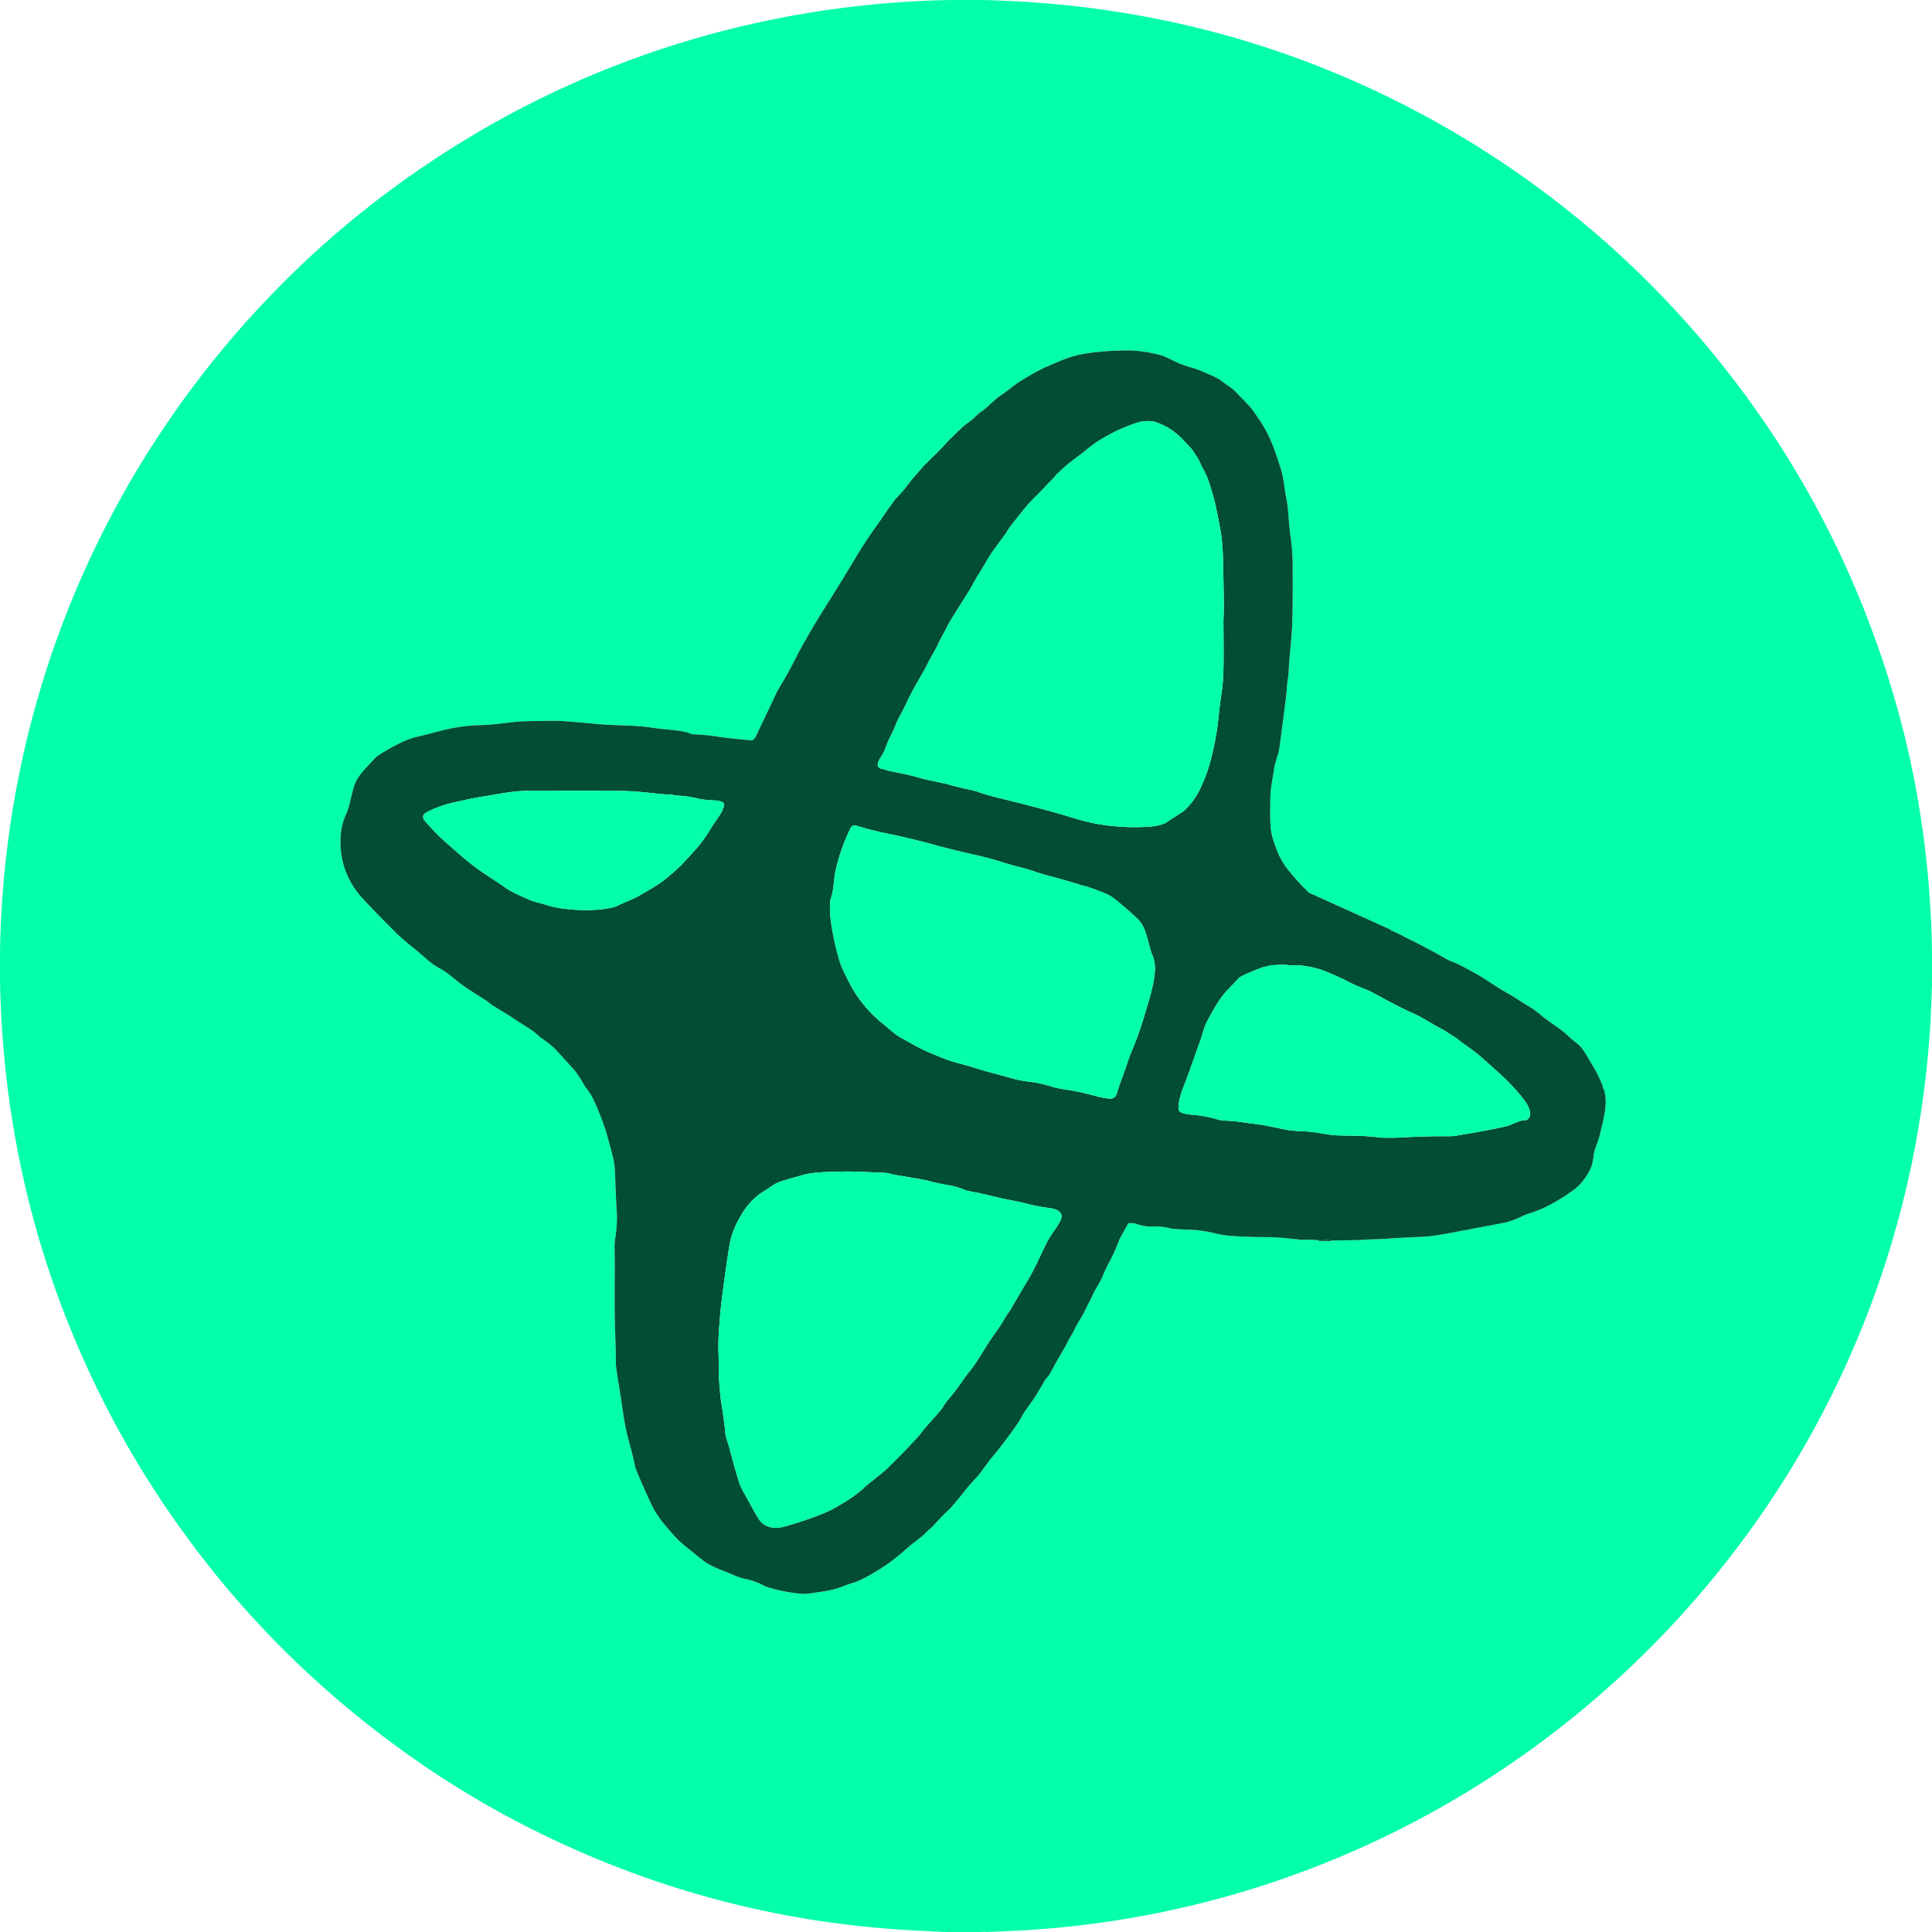 <svg xmlns="http://www.w3.org/2000/svg" viewBox="0 0 1500 1500"><path fill="#03ffa8" d="M760.87 0q185.86 3.56 345.65 90.06c81.13 43.91 153.57 102.45 213.43 172.47q105.89 123.89 151.38 281.19 27.05 93.58 28.67 195.41v21.74q-.22.31-.11.84l.11 2.78v.16q-.89 23.51-1.25 29.6c-7.51 126.85-46.82 249.63-114.89 356.82-85.47 134.58-211.8 239.17-359.95 297.31q-108.51 42.59-225.66 50.11-8.83.56-32 1.51h-.93q-1.78-.31-3.56 0h-23.88q-.91-.39-1.41 0h-2.6q-11.56-.55-23.11-1.15-129.34-6.62-247.48-55.65-71.23-29.56-132.7-71.33-119.92-81.52-200.58-199.74-33.89-49.69-59.39-104.08Q2.88 923.55 0 760.79v-21.53c2.61-168.74 60.97-330.05 167.12-461.14q80.9-99.91 190.44-167.36C472.58 39.95 603.58 2.27 739.2 0h21.67Zm263.46 963.46 8.73.16a.07.07 0 0 0 .03-.13q-.13-.08-.24-.1a.11.11 0 0 1 .02-.22q15.96-.28 16.76-.28 5.38-.05 8.25-.27c7.39-.58 13.54-.38 20.56-1q3.61-.33 26.43-1.43 7.39-.36 15.72-1.92 36.59-6.83 46.89-8.85 6.51-1.27 14.55-5.24c4.18-2.06 9.48-3.24 14.35-5.37q11.41-5.01 24.3-14.14c6.86-4.87 10.87-10.5 14.38-17.69 1.31-2.69 1.88-7.13 2.24-9.93.67-5.31 3.54-10.48 4.74-15.79 2.51-11.08 6.93-24.8 3.13-35.71l-.02-.02q-.13-.05-.24-.09a.43.42 6.8 0 1-.28-.35q-.24-1.89-.54-2.59-3.4-8.01-5.5-11.61-6.24-10.7-7.88-13.31-3.24-5.18-5.75-7.05-3.89-2.9-7.32-6.16c-6.63-6.29-14.42-10.38-21.49-16.44q-4.54-3.9-8.88-6.44c-6.35-3.72-11.27-7.27-17.11-10.51q-5.52-3.06-14.67-9.18-6.81-4.56-21.86-12.47c-3.48-1.83-7.95-3.2-10.69-4.77q-16.6-9.52-33.68-17.73a.21.21 0 0 1-.07-.33q.1-.11.34-.12.21-.01-.01 0-.63.04-1.18-.22-5.5-2.55-7.59-3.53-.77.14-1.02-.58a.7.69-87.9 0 0-.36-.39l-62.75-28.42a2.68 2.64-9.9 0 1-.78-.54q-13.17-12.97-19.41-22.46-3.87-5.89-7.74-17.52-2.23-6.74-2.42-14.72-.15-6.61.01-18.63c.1-7.21 1.65-13.73 2.88-22.27.84-5.79 3.4-10.7 4.21-16.73q2.59-19.29 5.18-39.95c.47-3.71.53-7.62 1.12-11.69q.79-5.47.9-8.76.18-5.22 1.73-21.22c1.69-17.51 1.29-38.29 1.34-59.13q.02-11.42-1.73-23.41c-1.64-11.17-1.31-20.83-3.54-31.36-1.44-6.79-1.6-13.35-3.77-20.28-4.26-13.6-8.42-25.96-15.73-36.94q-5.17-7.78-7.34-10.59-1.48-1.91-12.52-13.19c-2.84-2.9-6.64-4.93-9.68-7.38q-2.94-2.37-8.03-4.67-10.57-4.77-13.67-5.67-9.8-2.85-12.75-4.27-11.08-5.33-12.67-5.79c-8.37-2.39-18.49-4.11-27.72-4q-18.61.22-32.85 2.63c-10.67 1.8-17.67 5.14-29.49 10.2q-6.39 2.74-19.27 10.61c-5.56 3.4-10.35 7.84-15.5 11.18-4.97 3.22-10.36 9.26-14.7 12.31q-3.29 2.31-5.93 4.98c-3.12 3.15-7.71 5.8-11.06 9.13-4.2 4.15-8.07 7.67-11.68 11.65q-5.69 6.26-14.29 14.46c-3.15 3.01-5.69 6.33-9 9.93q-1.92 2.09-6.29 7.83-3.57 4.69-9.32 10.61a8.02 7.55 85.3 0 0-.9 1.13c-2.56 3.98-4.76 6.34-7.4 10.53q-1.34 2.13-7.21 10.33-7.42 10.35-15.51 23.76-9.62 15.95-13.09 21.58c-4.96 8.04-15.81 24.93-22.65 36.86q-7.17 12.5-8.55 15.25-7.38 14.76-13.59 24.92-2.88 4.73-6.33 12.28c-4.18 9.17-8.65 17.83-12.69 26.96q-.74 1.66-2.49 3.25a1.53 1.5 26 0 1-1.16.39c-12.25-1.12-15.69-1.39-27.68-3.12q-9.65-1.39-18.21-1.63a2.65 2.53-30.7 0 1-.95-.22q-3.01-1.36-6.57-1.99c-7.23-1.29-15.94-1.73-22.46-2.7q-11.86-1.75-25.13-2.04c-14.39-.3-22.89-1.5-39.64-2.87q-9.96-.81-16.33-.62c-11.71.36-20.4-.11-32.23 1.46q-13.31 1.76-23.82 2c-9.36.21-21.34 2.45-27.78 4.13q-14.85 3.89-16.34 4.19-7.11 1.43-13.24 4.3-11.92 5.59-20.33 11.47a10.02 9.7 2.6 0 0-1.65 1.46c-4.27 4.76-11.51 11.19-14.98 18.49-3.15 6.64-4.06 17.44-7.2 24.22q-4.89 10.55-4.69 22.86.22 13.79 5.3 25.2 4.63 10.38 12.36 18.63 12.44 13.26 25.17 25.83 5 4.93 12.73 11.18 6.16 4.98 9.37 7.88 6.46 5.85 11.94 8.78c5.24 2.81 7.64 5.04 13.27 9.58q5.7 4.62 14.51 10.12c5.12 3.2 7.93 4.91 11.92 7.97q2.5 1.92 9.11 5.79c4.83 2.83 12.84 8.34 20.92 13.39q4.13 2.59 8.14 6.42a5.77 5.49 82 0 0 .77.61q8.19 5.45 12.8 10.55 5.67 6.27 12.37 13.59 4.03 4.4 8.91 13.35a9.15 8.97 10.7 0 0 1.03 1.48q4.36 5.08 8.35 14.66 6 14.42 8.09 22.21 3.6 13.38 3.76 13.98 1.76 6.81 2.03 10.03.38 4.59.54 10.3.33 11.1 1.22 26.73c.26 4.58-.16 12.42-1.18 18.6q-.67 4.02-.6 7.61c.31 16.34-.01 26.38.09 47.13.07 14.16.91 30.11.96 42.71q.01 3.11 1.89 14.32c1.96 11.73 2.69 18.33 4.82 30.98q1.26 7.53 3.72 16.44 3.04 11.06 4.31 17.54.53 2.69 4.63 12.05 8.05 18.4 10.69 22.91c4.32 7.39 9.58 13.25 15.48 19.88q3.51 3.93 9.21 8.53 12.66 10.25 14.32 11.35 6.28 4.15 15.03 7.31c5.83 2.11 10.06 4.77 15.81 5.92 5.57 1.12 9.34 2.37 15.51 5.58a12.55 11.71-20.4 0 0 1.92.8q11.22 3.57 24.08 5 5.05.57 7.57.2c11.04-1.59 18.57-2.31 26.84-5.57q3.84-1.51 6.56-2.31 4.56-1.35 6.57-2.33 20.2-9.8 36.07-24.16c4.18-3.78 8.36-6.76 12.63-10.18 2.43-1.94 3.88-4.02 6.07-5.7q1.56-1.2 4.42-4.41 4.35-4.88 10.71-10.86 2.43-2.28 12.61-15.04 4.01-5.01 6.86-7.91c5.46-5.54 8.81-11.61 14.1-17.94q8.13-9.71 16.52-21.5 3.84-5.38 6.02-9.42c3.27-6.06 7.75-10.93 11.65-17.44q5.04-8.41 5.04-8.42 1.17-2.45 2.66-4.08 1.9-2.09 2.89-3.93 5.44-10.18 10.66-18.91c1.9-3.17 3.17-6.41 5.16-9.49q1.49-2.3 3.77-7.13c1.74-3.71 4.16-6.81 6.21-10.88q6.79-13.44 6.88-13.66c2.19-5.15 5.85-9.98 8.28-15.86q2.44-5.9 4.93-10.44 4.11-7.5 7.77-17.39a.25.15-31.7 0 1 .04-.08l6.75-12.36a.53.52 12.5 0 1 .45-.28q3.74-.15 5.49.45 7.1 2.41 12.71 2.15 7.55-.36 14.61 1.54a5.13 4.78 53.3 0 0 .93.17q6.83.61 18.29 1.01 1.56.05 3.29.38c2.79.54 5.41.68 8.19 1.38q9.16 2.3 15.12 2.76 11.94.93 30.81 1.05 7.43.05 24 1.99c2.96.35 6.54-.41 9.69.04q3.78.55 12.27.23a.12.12 0 0 1 .09.2q-.07.08-.31-.01-.1-.04-.48-.02-3.03.17-5-.05-1.61-.18-1.84-.03a.31.3 28.4 0 0 .17.56Z"/><path fill="#024d36" d="M1024.16 962.9q.23-.15 1.84.03 1.97.22 5 .05.38-.02.48.02.24.09.31.01a.12.12 0 0 0-.09-.2q-8.49.32-12.27-.23c-3.15-.45-6.73.31-9.69-.04q-16.57-1.94-24-1.99-18.87-.12-30.81-1.05-5.96-.46-15.12-2.76c-2.78-.7-5.4-.84-8.19-1.38q-1.73-.33-3.29-.38-11.46-.4-18.29-1.01a5.13 4.78 53.3 0 1-.93-.17q-7.06-1.9-14.61-1.54-5.61.26-12.71-2.15-1.75-.6-5.49-.45a.53.52 12.5 0 0-.45.28l-6.75 12.36a.25.15-31.7 0 0-.04.08q-3.66 9.89-7.77 17.39-2.49 4.54-4.93 10.44c-2.43 5.88-6.09 10.71-8.28 15.86q-.09.22-6.88 13.66c-2.05 4.07-4.47 7.17-6.21 10.88q-2.28 4.83-3.77 7.13c-1.99 3.08-3.26 6.32-5.16 9.49q-5.22 8.73-10.66 18.91-.99 1.84-2.89 3.93-1.49 1.63-2.66 4.08 0 .01-5.04 8.42c-3.9 6.51-8.38 11.38-11.65 17.44q-2.18 4.04-6.02 9.42-8.39 11.79-16.52 21.5c-5.29 6.33-8.64 12.4-14.1 17.94q-2.85 2.9-6.86 7.91-10.18 12.76-12.61 15.04-6.36 5.98-10.71 10.86-2.86 3.21-4.42 4.41c-2.19 1.68-3.64 3.76-6.07 5.7-4.27 3.42-8.45 6.4-12.63 10.18q-15.87 14.36-36.07 24.16-2.01.98-6.57 2.33-2.72.8-6.56 2.31c-8.27 3.26-15.8 3.98-26.84 5.57q-2.52.37-7.57-.2-12.86-1.43-24.08-5a12.55 11.71-20.4 0 1-1.92-.8c-6.17-3.21-9.94-4.46-15.51-5.58-5.75-1.15-9.98-3.81-15.81-5.92q-8.75-3.16-15.03-7.31-1.66-1.1-14.32-11.35-5.7-4.6-9.21-8.53c-5.9-6.63-11.16-12.49-15.48-19.88q-2.64-4.51-10.69-22.91-4.1-9.36-4.63-12.05-1.27-6.48-4.31-17.54-2.46-8.91-3.72-16.44c-2.13-12.65-2.86-19.25-4.82-30.98q-1.88-11.21-1.89-14.32c-.05-12.6-.89-28.55-.96-42.71-.1-20.75.22-30.79-.09-47.13q-.07-3.59.6-7.61c1.02-6.18 1.44-14.02 1.18-18.6q-.89-15.63-1.22-26.73-.16-5.71-.54-10.3-.27-3.22-2.03-10.03-.16-.6-3.76-13.98-2.09-7.79-8.09-22.21-3.99-9.58-8.35-14.66a9.15 8.97 10.7 0 1-1.03-1.48q-4.88-8.95-8.91-13.35-6.7-7.32-12.37-13.59-4.61-5.1-12.8-10.55a5.77 5.49 82 0 1-.77-.61q-4.01-3.83-8.14-6.42c-8.08-5.05-16.09-10.56-20.92-13.39q-6.61-3.87-9.11-5.79c-3.99-3.06-6.8-4.77-11.92-7.97q-8.81-5.5-14.51-10.12c-5.63-4.54-8.03-6.77-13.27-9.58q-5.48-2.93-11.94-8.78-3.21-2.9-9.37-7.88-7.73-6.25-12.73-11.18-12.73-12.57-25.17-25.83-7.73-8.25-12.36-18.63-5.08-11.41-5.3-25.2-.2-12.31 4.69-22.86c3.14-6.78 4.05-17.58 7.2-24.22 3.47-7.3 10.71-13.73 14.98-18.49a10.02 9.7 2.6 0 1 1.65-1.46q8.41-5.88 20.33-11.47 6.13-2.87 13.24-4.3 1.49-.3 16.34-4.19c6.44-1.68 18.42-3.92 27.78-4.13q10.51-.24 23.82-2c11.83-1.57 20.52-1.1 32.23-1.46q6.37-.19 16.33.62c16.75 1.37 25.25 2.57 39.64 2.87q13.27.29 25.13 2.04c6.52.97 15.23 1.41 22.46 2.7q3.56.63 6.57 1.99a2.65 2.53-30.7 0 0 .95.22q8.56.24 18.21 1.63c11.99 1.73 15.43 2 27.68 3.12a1.53 1.5 26 0 0 1.16-.39q1.75-1.59 2.49-3.25c4.04-9.13 8.51-17.79 12.69-26.96q3.45-7.55 6.33-12.28 6.21-10.16 13.59-24.92 1.38-2.75 8.55-15.25c6.84-11.93 17.69-28.82 22.65-36.86q3.47-5.63 13.09-21.58 8.09-13.41 15.51-23.76 5.87-8.2 7.21-10.33c2.64-4.19 4.84-6.55 7.4-10.53a8.02 7.55 85.3 0 1 .9-1.13q5.75-5.92 9.32-10.61 4.37-5.74 6.29-7.83c3.31-3.6 5.85-6.92 9-9.93q8.6-8.2 14.29-14.46c3.61-3.98 7.48-7.5 11.68-11.65 3.35-3.33 7.94-5.98 11.06-9.13q2.64-2.67 5.93-4.98c4.34-3.05 9.73-9.09 14.7-12.31 5.15-3.34 9.94-7.78 15.5-11.18q12.88-7.87 19.27-10.61c11.82-5.06 18.82-8.4 29.49-10.2q14.24-2.41 32.85-2.63c9.23-.11 19.35 1.61 27.72 4q1.59.46 12.67 5.79 2.95 1.42 12.75 4.27 3.1.9 13.67 5.67 5.09 2.3 8.03 4.67c3.04 2.45 6.84 4.48 9.68 7.38q11.04 11.28 12.52 13.19 2.17 2.81 7.34 10.59c7.31 10.98 11.47 23.34 15.73 36.94 2.17 6.93 2.33 13.49 3.77 20.28 2.23 10.53 1.9 20.19 3.54 31.36q1.75 11.99 1.73 23.41c-.05 20.84.35 41.62-1.34 59.13q-1.55 16-1.73 21.22-.11 3.29-.9 8.76c-.59 4.07-.65 7.98-1.12 11.69q-2.59 20.66-5.18 39.95c-.81 6.03-3.37 10.94-4.21 16.73-1.23 8.54-2.78 15.06-2.88 22.27q-.16 12.02-.01 18.63.19 7.98 2.42 14.72 3.87 11.63 7.74 17.52 6.24 9.49 19.41 22.46a2.68 2.64-9.9 0 0 .78.54l62.75 28.42a.7.69-87.9 0 1 .36.39q.25.72 1.02.58 2.09.98 7.59 3.53.55.26 1.18.22.22-.01.01 0-.24.01-.34.12a.21.21 0 0 0 .07.33q17.08 8.21 33.68 17.73c2.74 1.57 7.21 2.94 10.69 4.77q15.05 7.91 21.86 12.47 9.15 6.12 14.67 9.18c5.84 3.24 10.76 6.79 17.11 10.51q4.34 2.54 8.88 6.44c7.07 6.06 14.86 10.15 21.49 16.44q3.43 3.26 7.32 6.16 2.51 1.87 5.75 7.05 1.64 2.61 7.88 13.31 2.1 3.6 5.5 11.61.3.7.54 2.59a.43.42 6.8 0 0 .28.35q.11.04.24.09l.02.02c3.8 10.91-.62 24.63-3.13 35.71-1.2 5.31-4.07 10.48-4.74 15.79-.36 2.8-.93 7.24-2.24 9.93-3.51 7.19-7.52 12.82-14.38 17.69q-12.89 9.13-24.3 14.14c-4.87 2.13-10.17 3.31-14.35 5.37q-8.04 3.97-14.55 5.24-10.3 2.02-46.89 8.85-8.33 1.56-15.72 1.92-22.82 1.1-26.43 1.43c-7.02.62-13.17.42-20.56 1q-2.87.22-8.25.27-.8 0-16.76.28a.11.11 0 0 0-.02.22q.11.02.24.1a.07.07 0 0 1-.03.13l-8.73-.16a.31.3 28.4 0 1-.17-.56ZM688.03 597.72l-.26.04a.08.07 46.1 0 0 0 .15c7.63 1.75 16.85 3.25 24.83 5.6 8.33 2.45 16.63 3.61 25.05 5.89q9.9 2.68 14.21 3.46 4.41.81 9.68 2.73 3.6 1.32 9.65 2.83l18.5 4.61q5.01 1.24 17.19 4.47 13.61 3.61 22.34 6.34 13.38 4.17 22.45 5.79 20.87 3.72 41.57 2.1 6.36-.5 11.15-2.53a2.98 1.8 2.6 0 0 .37-.2l14-9.1a2.03 1.78 3.7 0 0 .26-.2q7.8-7.1 12.4-16.53 4.95-10.16 7.72-20.01 4.81-17.09 6.79-35.03c.89-8.1 1.69-15.13 2.67-21.5q.98-6.33 1.24-16.19.3-10.81.02-37.71 0-.26.23-6.98.26-7.74-.58-42.1-.3-12.42-1.8-21.16-1.6-9.33-4.15-20.89-1.76-7.92-5.49-18.89c-1.62-4.76-4.91-10.04-6.27-13.29q-1.15-2.78-2.99-5.51-3.45-5.15-3.5-5.21-5.29-5.71-7.78-8.23-9.43-9.56-21.95-13.24a6.44 6.07 52.7 0 0-1.52-.25q-5.54-.17-7.8.3-3.72.78-11.24 3.75-11.54 4.56-22.85 11.77c-5.38 3.42-10.05 7.84-15.71 11.91q-7.52 5.4-15.59 13.13c-1.71 1.63-2.57 3.37-4.3 4.81q-.46.38-2.65 2.69-6.33 6.67-13.86 14.22-3.1 3.11-15.82 19.43c-1.59 2.04-2.72 4.6-4.4 6.66q-.05.06-7.61 10.37-3.93 5.35-6.78 10.48c-3.46 6.24-7.04 11.08-10.27 17.42q-1.51 2.94-3.93 6.65-2.21 3.4-12.55 20.03-2.11 3.39-3.13 5.5c-2.36 4.92-5.05 9.19-7.27 14.06-2.18 4.8-5.14 9.27-7.71 14.43-4.82 9.7-10.61 18.25-15.08 27.66q-4.4 9.26-6.38 12.72-2.16 3.78-4.02 8.63c-1.56 4.04-4.58 9.27-6.39 13.94q-1.93 5.01-2.49 6.22a17 15.56-52 0 1-1.14 2.11c-1.93 3.11-6.58 9.71-.89 10.71a.16.05 25.3 0 1 .17.16q-.18-.01-.25.03c-.08.06-.57-.29-.63-.26a.17.11-13.3 0 0-.12.12q0 .04-.02.07a.22.12 10.6 0 0 .23.19q2.64.16 4.46.75a.04.04 0 0 1-.01.08Zm-126.84 31.14q-.31-1.43.53-1.83a.44.43-13.2 0 0 .25-.39v-2.32a1.69 1.67-80.5 0 0-1.12-1.59l-2.9-1.02a1.48 1.22 50.5 0 0-.36-.07q-12.35-.77-14.04-1.22-9.28-2.51-19.04-2.78a3.25 3.11 53.8 0 1-.96-.17q-1.67-.57-2.83-.55-2.9.04-9.16-.62c-9.45-1-19.59-2.14-29.77-2.23-24.13-.2-48.46-.06-71.79-.06-11.91 0-21.48 2.35-33.79 4.22-8.53 1.3-14.74 2.79-23.15 4.62q-12.66 2.76-22.6 8.3-2.5 1.39-1.71 4.57a1.95 1.92-72.4 0 0 .41.8q8.04 9.27 13.37 14.2 5.21 4.81 16.21 14.29 9.33 8.04 19.39 14.6 9.04 5.9 12.41 8.34c6.31 4.54 11.14 6.41 19.8 10.37 4.67 2.14 9.51 2.82 14.16 4.35q5.11 1.69 10.82 2.5 19.3 2.75 35.67.27 5.65-.85 7.6-1.85c5.96-3.07 12.41-5.04 18.58-8.68 7.02-4.14 14.63-8.23 20.56-13.26q8.66-7.33 11.67-10.51 3.78-4 10.18-11.05 6.7-7.37 11.81-16.11c2.59-4.43 5.47-7.75 8.13-12.39a.12.12 0 0 1 .22.01q.03.06.09.08a.16.06-85.4 0 0 .08-.17q.08-1.55.8-1.66a.27.26 57.3 0 0 .1-.48q-.22-.14.07-.71a.07.06-49.1 0 1 .11-.01l.15.23a.03.03 0 0 0 .05-.02Zm277.06 58.07q-1.22-.53-2.51-.91-12.39-3.63-24-6.73c-6.37-1.7-11.83-4.04-17.97-5.51q-6.11-1.45-13.58-3.76-12.62-3.9-22.17-6.05-18.79-4.21-36.26-9-14.68-4.03-35.42-8.33-10.07-2.09-21.18-5.46-3.39-1.03-4.68 1.57-7.84 15.73-11.67 33.04-.98 4.43-1.56 11.01-.47 5.41-2.5 12.04a5.01 4.75 56.7 0 0-.23 1.28q-.39 8.34.61 15.38 2.23 15.6 6.6 30.3c1.65 5.57 3.38 8.45 6.95 15.76 4.51 9.24 10.17 17.07 17.13 24.43q3.86 4.07 9.31 8.54c6.34 5.21 9.55 8.49 14.73 11.35q5.08 2.81 11.9 6.57 6.63 3.67 20.72 9.23c8.47 3.35 16.3 4.77 24.93 7.57 9.45 3.08 19.72 5.4 30.34 8.54q3.66 1.08 14.17 2.39 5.77.72 15.87 3.8 3.07.94 12.45 2.39 8.81 1.35 21.98 4.98c2.8.77 5.64 1.19 8.57 1.56q5.02.64 6.35-4.01c2.37-8.26 5.73-15.93 8.17-23.74q1.12-3.59 5.86-15.19 4.56-11.15 11.49-35.51 2.51-8.78 3.59-16.47c.72-5.13.77-10.59-1.19-15.44-2.86-7.05-3.8-14.56-6.76-21.56q-1.95-4.63-5.14-7.64-7.17-6.78-16.66-14.6c-3.91-3.22-6.66-4.5-11.77-6.48q-10.67-4.13-15.68-5.1a3.73 3.07 56.3 0 1-.79-.24Zm147.22 62.49q.1.07.13.14a.25.25 0 0 1-.19.36q-3.29.41-7.48 1.99-6.41 2.44-12.52 5.29-2.67 1.25-3.43 2.05-4.4 4.68-8.64 9.08c-6.81 7.09-11.35 15.72-16.31 24.95-2.23 4.14-3.26 9.64-5.02 14.36-3.41 9.12-8.05 23.18-12.95 35.68-1.87 4.79-4.49 12.33-3.95 17.79a3.13 3.13 0 0 0 1.88 2.57c2.24.95 5 1.57 7.46 1.73q11.36.73 21.95 4.01 1.73.53 7.04.74c6.86.28 13.37 1.56 20.2 2.36 8.63 1.01 15.38 2.66 24.15 4.45 7.91 1.61 16.2.98 23.66 2.23 6.93 1.16 12 2.19 18.43 2.37 8.19.25 19.64.04 29.64 1.38 3.43.46 6.92.36 9.97.41q3.47.05 7.52-.18 20.13-1.14 36.53-1.02 4.35.04 6.51-.33 26.39-4.48 34.36-6.29c3.28-.74 6.55-1.27 9.68-2.75q2.51-1.18 7.2-2.8a1.76 1.72-56.8 0 1 .41-.09l3.36-.32a1.56 1.53-65.5 0 0 .78-.3c4.66-3.47.6-11.3-2.05-14.76q-8.59-11.22-20.36-21.8-2.74-2.47-14.36-12.8c-5.21-4.65-11.52-8.4-17.3-13.01q-1.56-1.25-3.42-2.35c-3.23-1.88-5.6-3.88-8.88-5.56-7.38-3.79-14.18-8.61-21.98-12.08q-11-4.88-27.41-13.93-6.42-3.55-10.73-5.22-7.45-2.89-10.97-4.79-6.21-3.34-17.86-8.24-11.36-4.77-24.26-5.36-2.34-.11-4.02.21a2.18 2.11 45.9 0 1-.98-.03c-4.91-1.28-12.83.12-15.77-.2a.03.03 0 0 0-.02.06Zm-289.52 163.2q.1-.02.22-.14a.11.1 27 0 0-.06-.18q-4.3-.68-6.8-1.5a2.82 2.72-33.5 0 0-.7-.13q-1.38-.11-21.11-.93-10.92-.46-26.75.24-10.8.48-16.49 2.07-14.18 3.96-15.94 4.55-5.55 1.82-7.97 3.49-4.92 3.38-7.75 5.09c-7.42 4.5-13.58 11.77-17.73 19.15-4.06 7.22-6.58 12.87-8.05 20.23q-1.9 9.51-6.36 43.71-.4 3.14-.43 3.39-1.43 13.99-2.1 26.28c-.5 9.06.32 18.21.16 26.23-.09 4.76.38 9.32.82 15.17q.4 5.32 1.35 11.3 2.04 12.81 2.93 22.4c.3 3.3 2.14 7.47 3.06 11q4 15.48 7.74 27.21c1.59 4.99 5.01 10 7.19 14.16q4.72 8.97 8.05 14.16c2.96 4.61 7.67 6.35 12.72 6.64q3.05.18 8.52-1.39 20.04-5.75 33.83-12.07 4.63-2.12 15.02-8.78 6.14-3.93 11.3-8.68c6.34-5.83 12.99-10.15 18.79-15.8q13.38-13.06 23.06-23.76c2.17-2.4 5.14-6.54 8.02-9.69q5.9-6.46 10.18-11.67c1.58-1.94 3.05-4.82 4.35-6.34q7.45-8.72 12.66-16.46 2.61-3.9 4.79-6.51c7.33-8.75 12.05-18.83 18.75-28.03q4.59-6.3 7.63-11.42 2.74-4.59 3.37-5.43 1.94-2.52 3.49-5.35 2.17-3.96 12.55-21.36c5.42-9.07 8.91-17.57 14.09-27.98q2.39-4.8 5.45-9.06 4.17-5.83 5.63-8.96c3.12-6.71-3.83-8.99-8.94-9.6q-8.49-1.02-17.27-3.3c-6.13-1.58-9.6-2.19-16.24-3.48-6.45-1.24-16.39-4.03-23.34-5.27q-7-1.24-8.58-1.92-6.02-2.58-11.04-3.43-10.32-1.73-17.49-3.71-3.19-.88-23.75-4.26-.09-.01-.4.08-.2.07-.42.05-.05 0-.01-.01Z"/><path fill="#03ffa8" d="M688.04 597.64q-1.82-.59-4.46-.75a.22.12 10.6 0 1-.23-.19q.02-.03.02-.07a.17.11-13.3 0 1 .12-.12c.06-.03.55.32.63.26q.07-.04.25-.03a.16.05 25.3 0 0-.17-.16c-5.69-1-1.04-7.6.89-10.71a17 15.56-52 0 0 1.14-2.11q.56-1.21 2.49-6.22c1.81-4.67 4.83-9.9 6.39-13.94q1.86-4.85 4.02-8.63 1.98-3.46 6.38-12.72c4.47-9.41 10.26-17.96 15.08-27.66 2.57-5.16 5.53-9.63 7.71-14.43 2.22-4.87 4.91-9.14 7.27-14.06q1.02-2.11 3.13-5.5 10.34-16.63 12.55-20.03 2.42-3.71 3.93-6.65c3.23-6.34 6.81-11.18 10.27-17.42q2.85-5.13 6.78-10.48 7.56-10.31 7.61-10.37c1.68-2.06 2.81-4.62 4.4-6.66q12.72-16.32 15.82-19.43 7.53-7.55 13.86-14.22 2.19-2.31 2.65-2.69c1.73-1.44 2.59-3.18 4.3-4.81q8.07-7.73 15.59-13.13c5.66-4.07 10.33-8.49 15.71-11.91q11.31-7.21 22.85-11.77 7.52-2.97 11.24-3.75 2.26-.47 7.8-.3a6.44 6.07 52.7 0 1 1.52.25q12.52 3.68 21.95 13.24 2.49 2.52 7.78 8.23.05.06 3.5 5.21 1.84 2.73 2.99 5.51c1.36 3.25 4.65 8.53 6.27 13.29q3.73 10.97 5.49 18.89 2.55 11.56 4.15 20.89 1.5 8.74 1.8 21.16.84 34.36.58 42.1-.23 6.72-.23 6.98.28 26.9-.02 37.71-.26 9.86-1.24 16.19c-.98 6.37-1.78 13.4-2.67 21.5q-1.98 17.94-6.79 35.03-2.77 9.85-7.72 20.01-4.6 9.43-12.4 16.53a2.03 1.78 3.7 0 1-.26.2l-14 9.1a2.98 1.8 2.6 0 1-.37.2q-4.79 2.03-11.15 2.53-20.7 1.62-41.57-2.1-9.07-1.62-22.45-5.79-8.73-2.73-22.34-6.34-12.18-3.23-17.19-4.47l-18.5-4.61q-6.05-1.51-9.65-2.83-5.27-1.92-9.68-2.73-4.31-.78-14.21-3.46c-8.42-2.28-16.72-3.44-25.05-5.89-7.98-2.35-17.2-3.85-24.83-5.6a.08.07 46.1 0 1 0-.15l.26-.04a.04.04 0 0 0 .01-.08ZM561.14 628.88l-.15-.23a.07.06-49.1 0 0-.11.01q-.29.57-.07.71a.27.26 57.3 0 1-.1.48q-.72.11-.8 1.66a.16.06-85.4 0 1-.08.17q-.06-.02-.09-.08a.12.12 0 0 0-.22-.01c-2.66 4.64-5.54 7.96-8.13 12.39q-5.11 8.74-11.81 16.11-6.4 7.05-10.18 11.05-3.01 3.18-11.67 10.51c-5.93 5.03-13.54 9.12-20.56 13.26-6.17 3.64-12.62 5.61-18.58 8.68q-1.95 1-7.6 1.85-16.37 2.48-35.67-.27-5.71-.81-10.82-2.5c-4.65-1.53-9.49-2.21-14.16-4.35-8.66-3.96-13.49-5.83-19.8-10.37q-3.37-2.44-12.41-8.34-10.06-6.56-19.39-14.6-11-9.48-16.21-14.29-5.33-4.93-13.37-14.2a1.95 1.92-72.4 0 1-.41-.8q-.79-3.18 1.71-4.57 9.94-5.54 22.6-8.3c8.41-1.83 14.62-3.32 23.15-4.62 12.31-1.87 21.88-4.22 33.79-4.22 23.33 0 47.66-.14 71.79.06 10.18.09 20.32 1.23 29.77 2.23q6.26.66 9.16.62 1.16-.02 2.83.55a3.25 3.11 53.8 0 0 .96.17q9.76.27 19.04 2.78 1.69.45 14.04 1.22a1.48 1.22 50.5 0 1 .36.07l2.9 1.02a1.69 1.67-80.5 0 1 1.12 1.59v2.32a.44.43-13.2 0 1-.25.39q-.84.4-.53 1.83a.03.03 0 0 1-.05.02ZM839.04 687.17q5.01.97 15.68 5.1c5.11 1.98 7.86 3.26 11.77 6.48q9.49 7.82 16.66 14.6 3.19 3.01 5.14 7.64c2.96 7 3.9 14.51 6.76 21.56 1.96 4.85 1.91 10.31 1.19 15.44q-1.08 7.69-3.59 16.47-6.93 24.36-11.49 35.51-4.74 11.6-5.86 15.19c-2.44 7.81-5.8 15.48-8.17 23.74q-1.33 4.65-6.35 4.01c-2.93-.37-5.77-.79-8.57-1.56q-13.17-3.63-21.98-4.98-9.38-1.45-12.45-2.39-10.1-3.08-15.87-3.8-10.51-1.31-14.17-2.39c-10.62-3.14-20.89-5.46-30.34-8.54-8.63-2.8-16.46-4.22-24.93-7.57q-14.09-5.56-20.72-9.23-6.82-3.76-11.9-6.57c-5.18-2.86-8.39-6.14-14.73-11.35q-5.45-4.47-9.31-8.54c-6.96-7.36-12.62-15.19-17.13-24.43-3.57-7.31-5.3-10.19-6.95-15.76q-4.37-14.7-6.6-30.3-1-7.04-.61-15.38a5.01 4.75 56.7 0 1 .23-1.28q2.03-6.63 2.5-12.04.58-6.58 1.56-11.01 3.83-17.31 11.67-33.04 1.29-2.6 4.68-1.57 11.11 3.37 21.18 5.46 20.74 4.3 35.42 8.33 17.47 4.79 36.26 9 9.55 2.15 22.17 6.05 7.47 2.31 13.58 3.76c6.14 1.47 11.6 3.81 17.97 5.51q11.61 3.1 24 6.73 1.29.38 2.51.91a3.73 3.07 56.3 0 0 .79.24ZM985.49 749.36c2.94.32 10.86-1.08 15.77.2a2.18 2.11 45.9 0 0 .98.03q1.68-.32 4.02-.21 12.9.59 24.26 5.36 11.65 4.9 17.86 8.24 3.52 1.9 10.97 4.79 4.31 1.67 10.73 5.22 16.41 9.05 27.41 13.93c7.8 3.47 14.6 8.29 21.98 12.08 3.28 1.68 5.65 3.68 8.88 5.56q1.86 1.1 3.42 2.35c5.78 4.61 12.09 8.36 17.3 13.01q11.62 10.33 14.36 12.8 11.77 10.58 20.36 21.8c2.65 3.46 6.71 11.29 2.05 14.76a1.56 1.53-65.5 0 1-.78.3l-3.36.32a1.76 1.72-56.8 0 0-.41.09q-4.69 1.62-7.2 2.8c-3.13 1.48-6.4 2.01-9.68 2.75q-7.97 1.81-34.36 6.29-2.16.37-6.51.33-16.4-.12-36.53 1.02-4.05.23-7.52.18c-3.05-.05-6.54.05-9.97-.41-10-1.34-21.45-1.13-29.64-1.38-6.43-.18-11.5-1.21-18.43-2.37-7.46-1.25-15.75-.62-23.66-2.23-8.77-1.79-15.52-3.44-24.15-4.45-6.83-.8-13.34-2.08-20.2-2.36q-5.31-.21-7.04-.74-10.59-3.28-21.95-4.01c-2.46-.16-5.22-.78-7.46-1.73a3.13 3.13 0 0 1-1.88-2.57c-.54-5.46 2.08-13 3.95-17.79 4.9-12.5 9.54-26.56 12.95-35.68 1.76-4.72 2.79-10.22 5.02-14.36 4.96-9.23 9.5-17.86 16.31-24.95q4.24-4.4 8.64-9.08.76-.8 3.43-2.05 6.11-2.85 12.52-5.29 4.19-1.58 7.48-1.99a.25.25 0 0 0 .19-.36q-.03-.07-.13-.14a.03.03 0 0 1 .02-.06Z"/><path fill="#024d36" d="M1500 760.87v.77q-.06.04-.11.07-.11-.53.11-.84Z"/><path fill="#03ffa8" d="M695.96 912.63q.22.02.42-.05.31-.09.4-.08 20.56 3.38 23.75 4.26 7.17 1.98 17.49 3.71 5.02.85 11.04 3.43 1.58.68 8.58 1.92c6.95 1.24 16.89 4.03 23.34 5.27 6.64 1.29 10.11 1.9 16.24 3.48q8.78 2.28 17.27 3.3c5.11.61 12.06 2.89 8.94 9.6q-1.46 3.13-5.63 8.96-3.06 4.26-5.45 9.06c-5.18 10.41-8.67 18.91-14.09 27.98q-10.38 17.4-12.55 21.36-1.55 2.83-3.49 5.35-.63.84-3.37 5.43-3.04 5.12-7.63 11.42c-6.7 9.2-11.42 19.28-18.75 28.03q-2.18 2.61-4.79 6.51-5.21 7.74-12.66 16.46c-1.3 1.52-2.77 4.4-4.35 6.34q-4.28 5.21-10.18 11.67c-2.88 3.15-5.85 7.29-8.02 9.69q-9.68 10.7-23.06 23.76c-5.8 5.65-12.45 9.97-18.79 15.8q-5.16 4.75-11.3 8.68-10.39 6.66-15.02 8.78-13.79 6.32-33.83 12.07-5.47 1.57-8.52 1.39c-5.05-.29-9.76-2.03-12.72-6.64q-3.33-5.19-8.05-14.16c-2.18-4.16-5.6-9.17-7.19-14.16q-3.74-11.73-7.74-27.21c-.92-3.53-2.76-7.7-3.06-11q-.89-9.59-2.93-22.4-.95-5.98-1.35-11.3c-.44-5.85-.91-10.41-.82-15.17.16-8.02-.66-17.17-.16-26.23q.67-12.29 2.1-26.28.03-.25.43-3.39 4.46-34.2 6.36-43.71c1.47-7.36 3.99-13.01 8.05-20.23 4.15-7.38 10.31-14.65 17.73-19.15q2.83-1.71 7.75-5.09 2.42-1.67 7.97-3.49 1.76-.59 15.94-4.55 5.69-1.59 16.49-2.07 15.83-.7 26.75-.24 19.73.82 21.11.93a2.82 2.72-33.5 0 1 .7.13q2.5.82 6.8 1.5a.11.1 27 0 1 .06.18q-.12.12-.22.14-.04.01.01.01Z"/><path fill="#024d36" d="M737.88 1500h-1.41q.5-.39 1.41 0Z"/></svg>